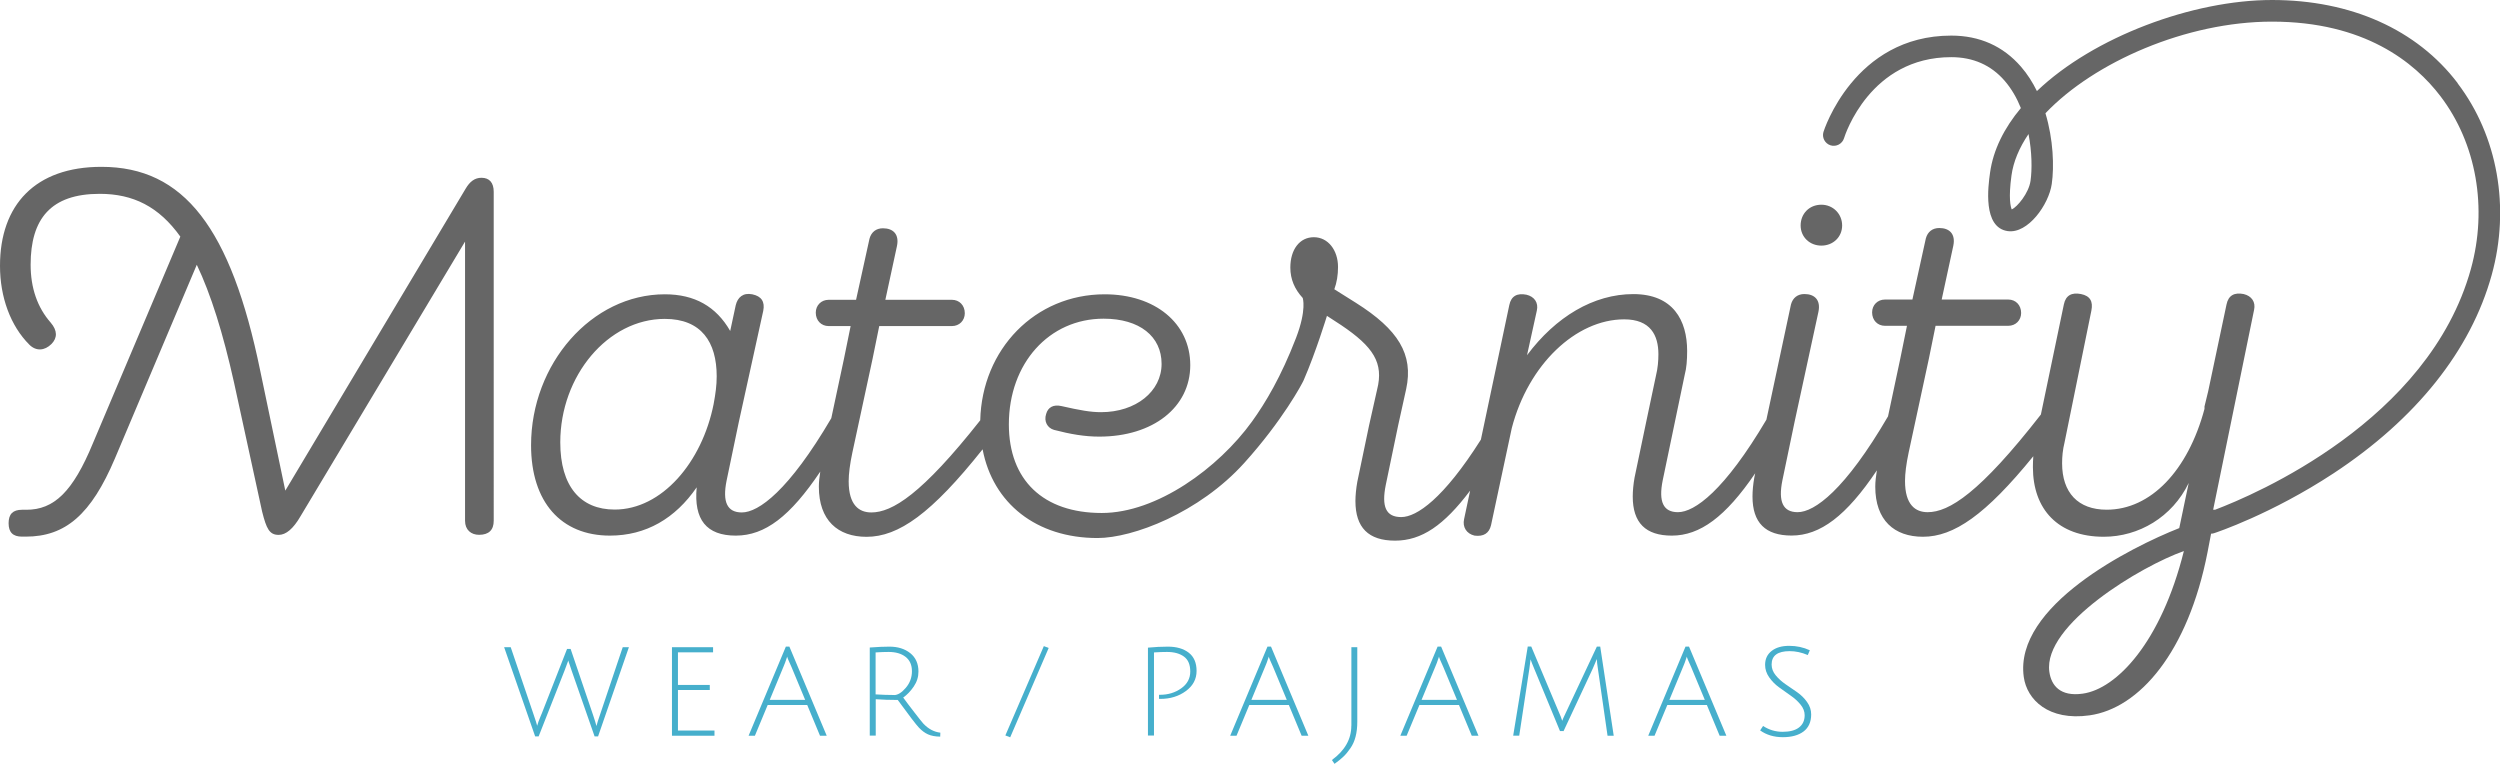 <?xml version="1.0" encoding="UTF-8"?><svg id="_レイヤー_2" xmlns="http://www.w3.org/2000/svg" viewBox="0 0 372.23 113.74"><defs><style>.cls-1{fill:#46afcc;}.cls-1,.cls-2{stroke-width:0px;}.cls-2{fill:#666;}</style></defs><g id="text"><path class="cls-1" d="M80.62,106.35l3.81-9.73h.53l3.33,9.8c.26.77.43,1.33.52,1.68.1-.41.27-.96.52-1.66l3.39-10.08h.92l-4.59,13.28h-.52l-3.41-9.77c-.05-.16-.1-.32-.16-.48s-.1-.3-.14-.42c-.04-.12-.07-.23-.11-.31l-.07-.22c-.01-.06-.02-.1-.02-.11-.15.44-.34.95-.57,1.53l-3.85,9.78h-.52l-4.62-13.28h.98l3.37,9.91c.16.44.29.84.4,1.2.1.36.16.55.17.59.06-.28.27-.85.63-1.71Z"/><path class="cls-1" d="M100.05,109.53v-13.17h6.12v.77h-5.23v4.85h4.74v.76h-4.74v6.03h5.44v.77h-6.32Z"/><path class="cls-1" d="M114.3,104.97l-1.9,4.57h-.94l5.55-13.27h.52l5.56,13.27h-1l-1.9-4.57h-5.9ZM117.21,97.74s-.04.09-.07.22c-.17.53-.34.98-.5,1.34l-2.03,4.9h5.27l-2.03-4.88c-.43-.93-.65-1.46-.65-1.58Z"/><path class="cls-1" d="M129.5,109.53v-13.12c1.17-.09,2.14-.13,2.93-.13,1.25,0,2.28.32,3.1.97.81.65,1.22,1.56,1.22,2.74,0,.8-.23,1.54-.7,2.23-.47.69-.99,1.23-1.57,1.64.45.63,1.02,1.37,1.69,2.24.67.87,1.1,1.41,1.3,1.63.75.8,1.6,1.25,2.54,1.36l-.02.59c-.75-.01-1.36-.13-1.82-.34-.47-.21-.91-.54-1.34-.99s-1.48-1.82-3.16-4.13c-1.2,0-2.3-.04-3.28-.11v5.42h-.88ZM133.13,103.49c.54,0,1.12-.36,1.73-1.07.61-.71.92-1.54.92-2.48s-.32-1.65-.95-2.14c-.63-.49-1.47-.73-2.52-.73-.55,0-1.2.02-1.94.07v6.25c.98.06,1.9.09,2.75.09Z"/><path class="cls-1" d="M149.69,109.5l5.73-13.3.72.28-5.73,13.3-.72-.28Z"/><path class="cls-1" d="M170.92,109.53v-13.1c1.02-.1,2.01-.15,2.97-.15,1.29,0,2.32.3,3.1.9.78.6,1.17,1.51,1.17,2.72s-.53,2.21-1.59,2.99-2.33,1.17-3.8,1.17h-.2v-.61h.13c1.22,0,2.27-.32,3.17-.96.9-.64,1.35-1.47,1.35-2.5s-.31-1.77-.94-2.23c-.63-.46-1.47-.69-2.52-.69-.55,0-1.2.02-1.94.07v12.38h-.88Z"/><path class="cls-1" d="M186.01,104.97l-1.9,4.57h-.94l5.55-13.27h.52l5.56,13.27h-1l-1.9-4.57h-5.9ZM188.92,97.74s-.04.09-.07.22c-.17.53-.34.98-.5,1.34l-2.03,4.9h5.27l-2.03-4.88c-.43-.93-.65-1.46-.65-1.58Z"/><path class="cls-1" d="M201.21,108.06v-11.7h.88v11.11c0,1.65-.34,2.96-1.03,3.94-.34.5-.69.92-1.05,1.26-.36.34-.79.69-1.31,1.06l-.39-.57c1.93-1.41,2.89-3.11,2.89-5.1Z"/><path class="cls-1" d="M211.34,104.97l-1.9,4.57h-.94l5.55-13.27h.52l5.56,13.27h-1l-1.9-4.57h-5.9ZM214.26,97.74s-.04.09-.07.22c-.17.53-.34.98-.5,1.34l-2.03,4.9h5.27l-2.03-4.88c-.43-.93-.65-1.46-.65-1.58Z"/><path class="cls-1" d="M232.77,108.85h-.5l-3.85-9.32c-.22-.52-.4-.97-.53-1.36l-.18,1.4-1.51,9.97h-.9l2.17-13.28h.52l4.11,9.77c.21.45.37.88.5,1.29.04-.14.23-.56.57-1.27l4.59-9.78h.5l2.01,13.28h-.92l-1.44-10.01c-.1-.63-.15-1.1-.15-1.42-.01.01-.04.07-.08.18-.04.1-.12.28-.22.52-.1.24-.21.49-.32.75l-4.35,9.31Z"/><path class="cls-1" d="M248.25,104.97l-1.9,4.57h-.94l5.55-13.27h.52l5.56,13.27h-1l-1.9-4.57h-5.9ZM251.16,97.74s-.04.09-.07.22c-.17.53-.34.98-.5,1.34l-2.03,4.9h5.27l-2.03-4.88c-.43-.93-.65-1.46-.65-1.58Z"/><path class="cls-1" d="M269.14,97.52c-.9-.38-1.79-.57-2.67-.57-1.79,0-2.69.66-2.69,1.99,0,.58.2,1.11.61,1.61.41.5.9.94,1.47,1.33.58.39,1.15.78,1.73,1.19.58.41,1.07.89,1.47,1.46.41.57.61,1.18.61,1.84,0,1.12-.38,1.96-1.12,2.53-.75.57-1.78.86-3.1.86s-2.45-.34-3.38-1.01l.44-.66c.88.58,1.85.87,2.91.87s1.87-.21,2.43-.64.85-1.03.85-1.83c0-.55-.2-1.08-.61-1.58-.41-.5-.9-.95-1.47-1.34-.58-.4-1.15-.81-1.73-1.23-.58-.42-1.07-.92-1.47-1.49-.41-.58-.61-1.2-.61-1.86,0-.87.32-1.56.97-2.07.65-.51,1.52-.76,2.62-.76s2.12.22,3.07.66l-.31.72Z"/><path class="cls-2" d="M71.69,26.47c-1,0-1.73.55-2.37,1.64l-26.84,44.94-3.73-17.83c-4.37-21.29-11.37-30.38-23.65-30.38-9.83,0-15.1,5.64-15.1,14.74,0,4.64,1.55,8.92,4.37,11.74,1,1,2.27.91,3.28-.09.91-.91.91-2-.09-3.18-2-2.27-3-5.19-3-8.64,0-6.82,3-10.55,10.28-10.55,5,0,8.82,1.91,12.01,6.37l-13.01,30.75c-3,7.28-5.82,9.92-9.92,9.92h-.64c-1.36,0-2,.64-2,2s.64,2,2,2h.55c5.91,0,9.73-3.28,13.28-11.64l12.19-28.84c2.09,4.37,3.91,10.19,5.55,17.56l4.18,19.2c.64,2.55,1.09,3.46,2.46,3.46,1.09,0,2.18-.91,3.28-2.82l24.47-40.85v41.57c0,1.36.91,2.09,2.09,2.09,1.46,0,2.18-.73,2.18-2.09V28.56c0-1.36-.64-2.09-1.82-2.09Z"/><path class="cls-2" d="M271.19,36.57c1.73,0,3.09-1.27,3.09-3s-1.36-3.09-3.09-3.09c-1.82,0-3.09,1.36-3.09,3.09s1.36,3,3.09,3Z"/><path class="cls-2" d="M365.92,12.37c-6.07-7.98-15.88-12.37-27.64-12.37s-26.54,5.47-35,13.56c-.64-1.3-1.42-2.54-2.38-3.64-2.66-3.06-6.15-4.62-10.38-4.62-14.48,0-18.98,14.2-19.02,14.34-.26.84.22,1.74,1.06,2,.84.26,1.74-.22,2-1.06.15-.49,3.88-12.07,15.96-12.07,3.26,0,5.93,1.18,7.95,3.51,1.03,1.19,1.83,2.59,2.42,4.07-2.48,2.97-4.12,6.22-4.59,9.63-.28,2.02-1.12,8.16,2.64,8.69,3,.42,6.11-3.95,6.55-7.02.37-2.57.24-6.6-.94-10.53,7.25-7.62,20.99-13.64,33.73-13.64,13.75,0,21.23,6.04,25.09,11.11,5.35,7.03,7.04,16.65,4.52,25.73-6.28,22.64-32.26,33.63-38.07,35.83-.1,0-.2,0-.3,0l6.09-29.74c.27-1.18-.36-2.09-1.55-2.37-1.36-.27-2.27.18-2.55,1.55l-2.73,12.92-.55,2.27v.36c-2.46,9.19-8.01,15.01-14.56,15.01-4.28,0-6.64-2.55-6.64-6.91,0-1,.09-2,.36-3.09l4-19.65c.27-1.36-.18-2.18-1.55-2.46-1.36-.27-2.27.18-2.55,1.55l-3.42,16.39c-9.12,11.7-13.68,14.54-16.86,14.54-1.82,0-3.37-1.09-3.37-4.64,0-1.09.18-2.55.55-4.28l3-13.92,1-4.91h10.83c1.09,0,1.91-.82,1.91-1.91,0-1.18-.82-2-1.91-2h-9.92l1.73-8.01c.36-1.73-.55-2.64-2.09-2.64-1,0-1.73.55-2,1.55l-2,9.1h-4.09c-1.09,0-1.91.82-1.91,1.91,0,1.18.82,2,1.91,2h3.28l-1,4.91-1.82,8.57c-6.4,10.98-10.95,14.27-13.46,14.27-2.18,0-2.91-1.55-2.27-4.73l1.82-8.73,3.55-16.38c.36-1.73-.55-2.64-2.09-2.64-1,0-1.73.55-2,1.55l-3.66,17.16c-6.25,10.58-10.69,13.77-13.17,13.77-2.18,0-2.91-1.55-2.27-4.73l1.82-8.73,1.46-7c.27-1,.36-2.18.36-3.55,0-4.55-2.09-8.46-8.01-8.46s-11.55,3.37-15.83,9.1l1.46-6.64c.27-1.18-.36-2.09-1.55-2.37-1.36-.27-2.27.18-2.55,1.55l-4.23,20.03c-5.56,8.79-9.56,11.53-11.86,11.53s-2.95-1.57-2.3-4.79l1.84-8.85,1.2-5.44c1.11-5.16-1.2-8.85-7.47-12.81l-3.23-2.03c.37-1.01.55-2.12.55-3.32,0-2.49-1.48-4.43-3.6-4.43s-3.5,1.84-3.5,4.52c0,1.75.65,3.23,1.84,4.52,0,0,.63,1.73-.99,5.95-2.22,5.77-4.55,9.67-6.57,12.47-4.99,6.9-14.14,13.6-22.36,13.6-8.73,0-13.83-4.91-13.83-13.19,0-9.1,6-15.74,14.1-15.74,5.37,0,8.64,2.64,8.64,6.73s-3.82,7.19-9.01,7.19c-1.55,0-3.09-.27-5.91-.91-1.18-.27-2,.18-2.27,1.18-.36,1.09.18,2.09,1.18,2.37,2.46.64,4.55,1,6.73,1,8.01,0,13.55-4.37,13.55-10.64s-5.28-10.55-12.74-10.55c-10.38,0-18.28,8.19-18.53,18.76-8.69,11.01-13.11,13.72-16.22,13.72-1.82,0-3.37-1.09-3.37-4.64,0-1.09.18-2.55.55-4.28l3-13.92,1-4.91h10.83c1.09,0,1.91-.82,1.91-1.91,0-1.18-.82-2-1.91-2h-9.92l1.73-8.01c.36-1.73-.55-2.64-2.09-2.64-1,0-1.73.55-2,1.55l-2,9.1h-4.09c-1.09,0-1.91.82-1.91,1.91,0,1.18.82,2,1.91,2h3.28l-1,4.91-1.88,8.81c-6.33,10.79-10.83,14.03-13.32,14.03-2.18,0-2.91-1.55-2.27-4.73l1.82-8.73,3.64-16.56c.27-1.36-.27-2.18-1.64-2.46-1.36-.27-2.18.45-2.46,1.64l-.82,3.82c-2.09-3.64-5.28-5.46-9.73-5.46-10.92,0-19.92,10.37-19.92,22.47,0,8.46,4.46,13.46,11.74,13.46,5.37,0,9.73-2.55,12.92-7.19-.45,4.82,1.46,7.19,5.82,7.19s8.09-2.86,12.58-9.53c-.13.8-.21,1.55-.21,2.25,0,5,2.82,7.46,7.1,7.46,4.77,0,9.68-3.47,17.28-13.03,1.53,8.05,8.01,13.21,17.11,13.21,5.25,0,15.13-3.73,21.85-11.18,5.7-6.32,8.62-11.79,8.84-12.31,1.8-4.12,3.47-9.59,3.47-9.59l2.12,1.38c4.79,3.23,6.36,5.62,5.35,9.59l-1.2,5.35-1.75,8.39c-.18,1.01-.28,2.03-.28,2.86,0,3.96,1.94,5.9,5.9,5.9s7.28-2.27,11.18-7.45l-.9,4.24c-.27,1.18.36,2.18,1.55,2.46,1.36.18,2.18-.36,2.46-1.55l3.09-14.46c2.46-9.46,9.55-16.19,16.74-16.19,3.91,0,5.09,2.37,5.09,5.19,0,1-.09,2.09-.36,3.18l-1.46,6.91-1.73,8.28c-.18,1-.27,2-.27,2.82,0,3.91,1.91,5.82,5.82,5.82,4.18,0,7.99-2.78,12.41-9.28l-.13.63c-.18,1-.27,2-.27,2.82,0,3.91,1.91,5.82,5.82,5.82,4.26,0,8.15-2.92,12.7-9.71-.14.87-.24,1.68-.24,2.43,0,5,2.82,7.46,7.1,7.46,4.59,0,9.32-3.24,16.43-11.99-.04.52-.06,1.05-.06,1.62,0,6.28,3.73,10.37,10.55,10.37,5.19,0,10.19-2.91,12.65-8.01l-.78,3.71s0,0,0,0l-.07.35-.56,2.66c-7.21,2.85-24.63,11.59-23.15,22.17.47,3.38,3.69,6.57,9.79,5.71,7.42-1.04,14.67-9.42,17.57-24.28.18-.92.35-1.85.53-2.77.15,0,.29-.02.44-.07.34-.11,8.54-2.84,17.77-8.9,12.3-8.09,20.46-18.31,23.57-29.55,2.78-10.03.89-20.7-5.06-28.52ZM302.33,26.93c-.26,1.82-1.97,3.89-2.8,4.25-.17-.4-.5-1.66-.04-5.03.28-2.08,1.17-4.17,2.54-6.19.52,2.69.54,5.27.3,6.97ZM106.26,60.13c-1.73,8.73-7.73,15.74-14.74,15.74-5.09,0-8.1-3.46-8.1-10.01,0-9.92,7.1-18.38,15.56-18.38,5.46,0,7.73,3.46,7.73,8.55,0,1.36-.18,2.64-.45,4.09ZM310.09,103.28c-3.34.47-4.68-1.22-4.96-3.26-.98-7.01,13.74-15.77,20.03-17.97-3.38,13.56-10,20.53-15.07,21.23Z"/></g></svg>